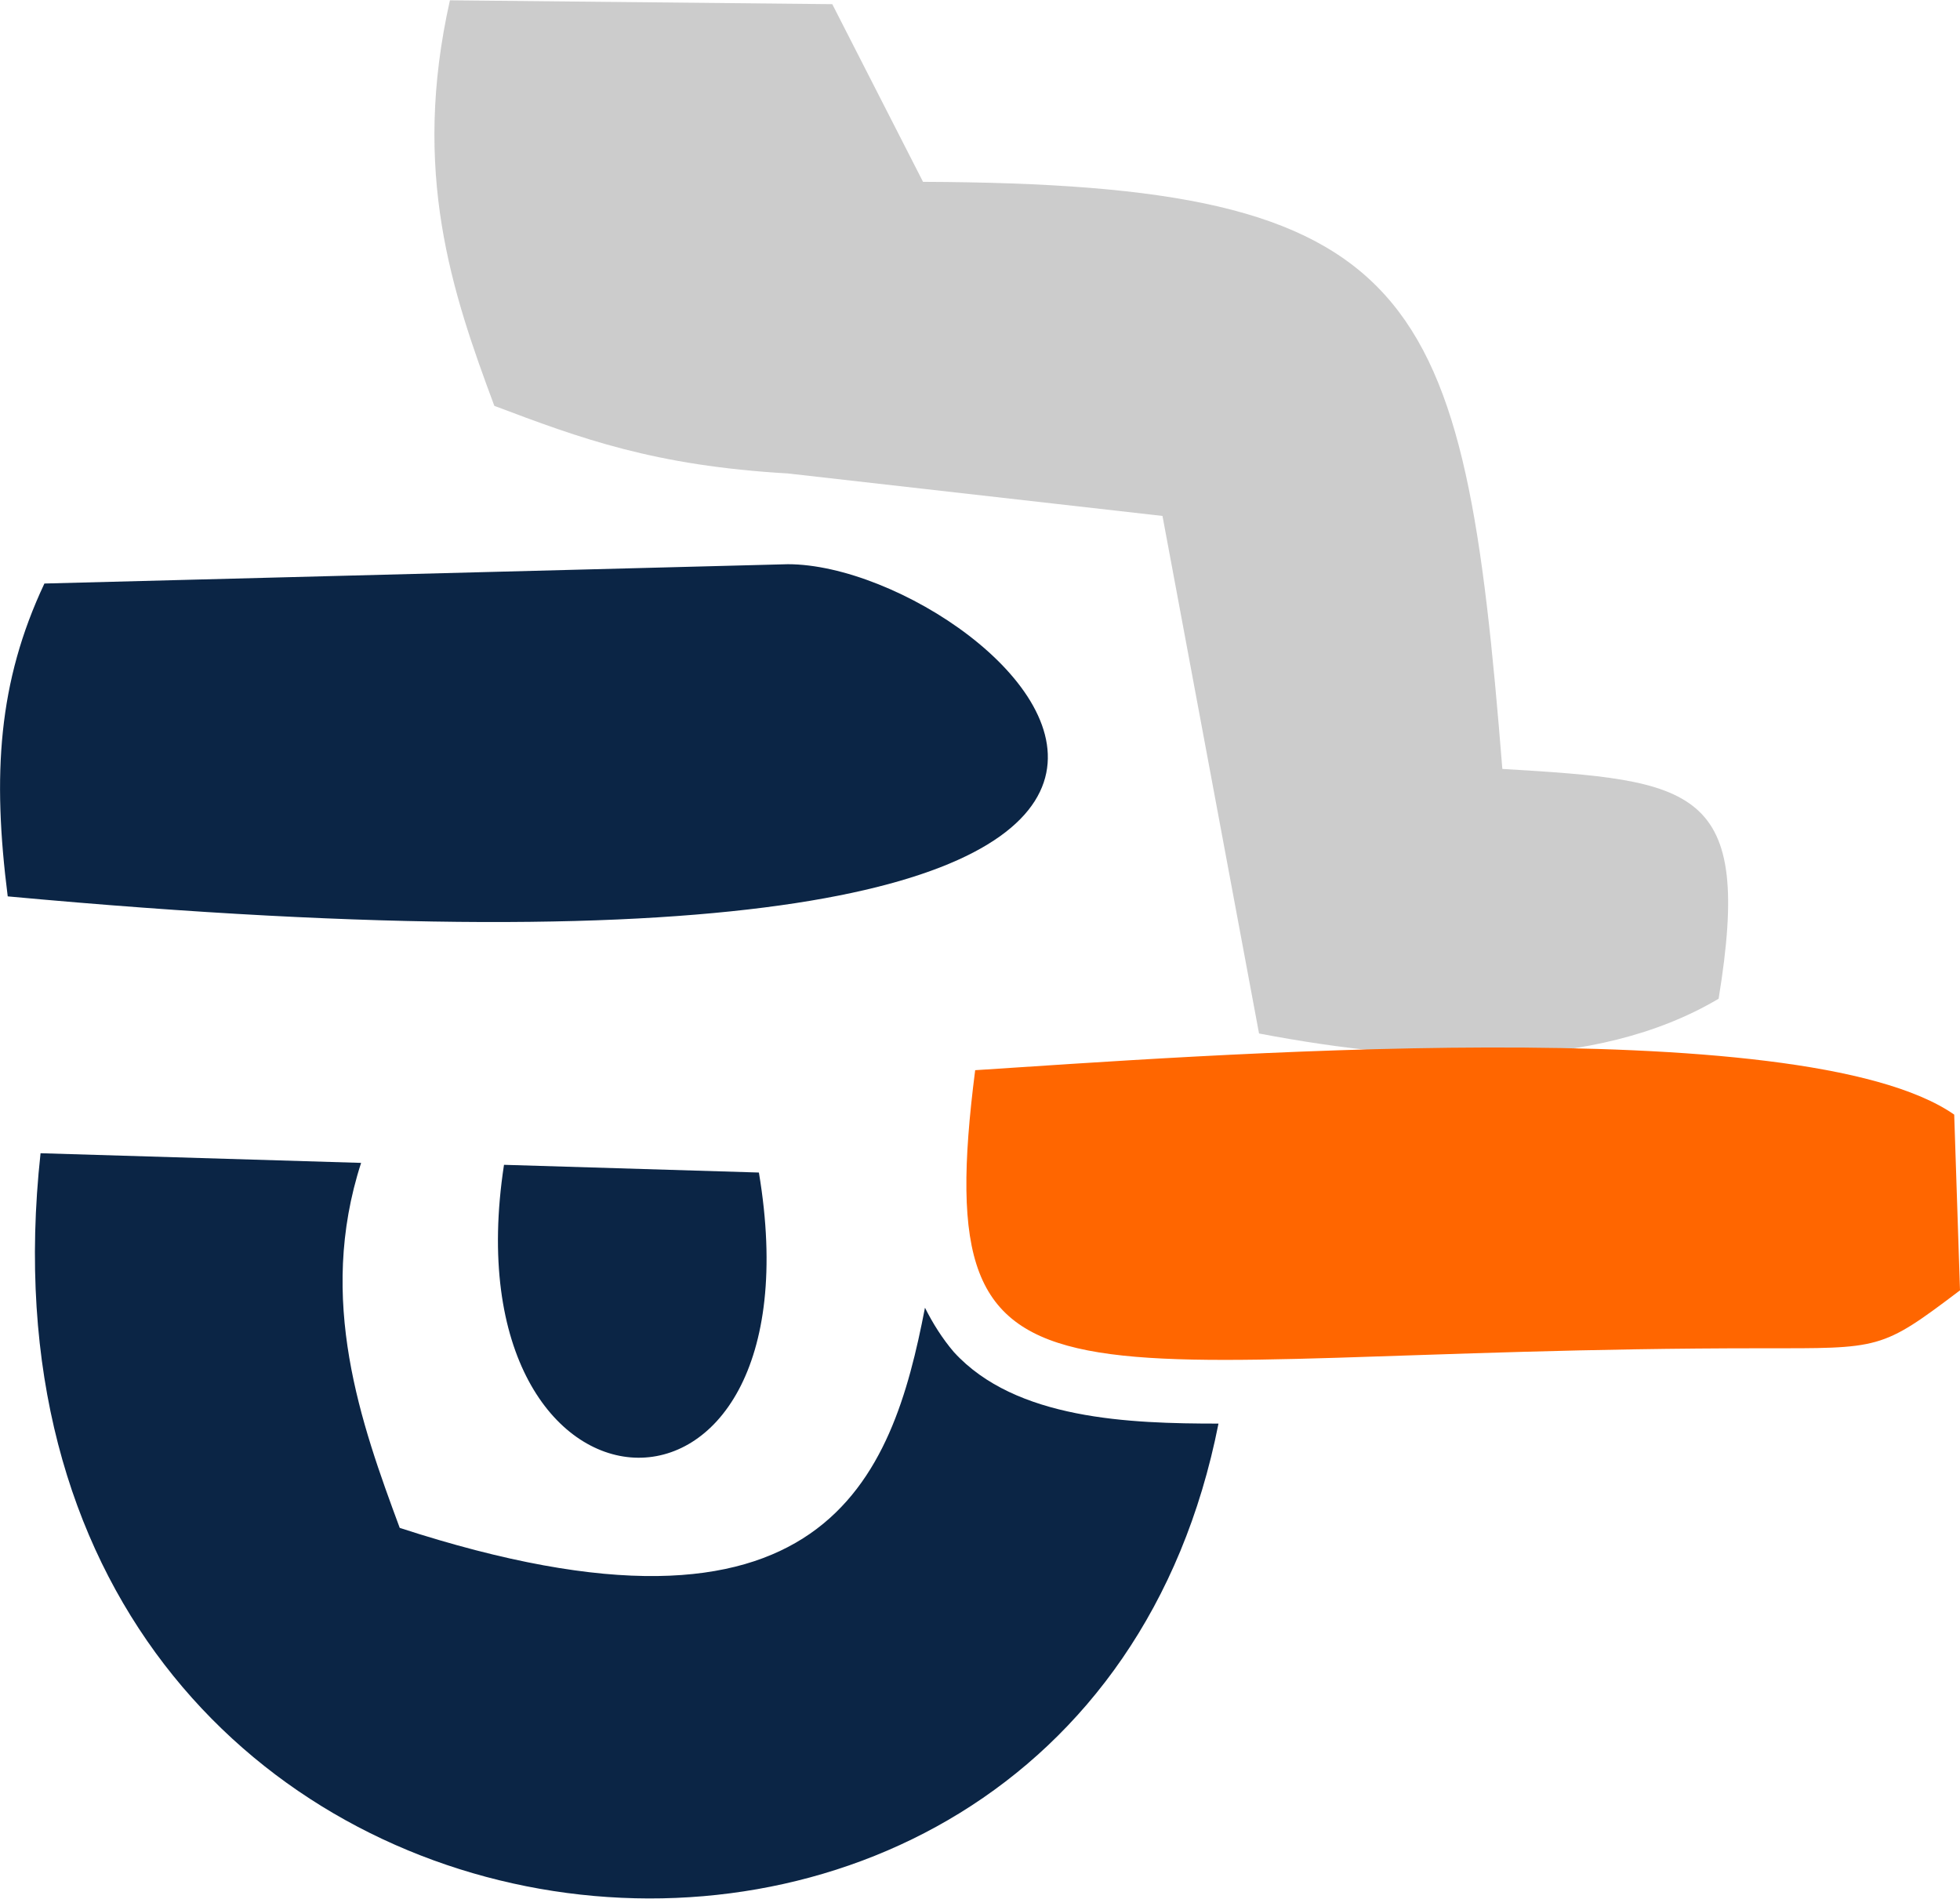 <?xml version="1.0" encoding="UTF-8"?>
<!DOCTYPE svg PUBLIC "-//W3C//DTD SVG 1.1//EN" "http://www.w3.org/Graphics/SVG/1.1/DTD/svg11.dtd">
<!-- Creator: CorelDRAW Home & Student X8 -->
<svg xmlns="http://www.w3.org/2000/svg" xml:space="preserve" width="15.281mm" height="14.804mm" version="1.1" style="shape-rendering:geometricPrecision; text-rendering:geometricPrecision; image-rendering:optimizeQuality; fill-rule:evenodd; clip-rule:evenodd"
viewBox="0 0 1015 983"
 xmlns:xlink="http://www.w3.org/1999/xlink">
 <defs>
  <style type="text/css">
   <![CDATA[
    .fil2 {fill:#0B2545}
    .fil0 {fill:#CCCCCC}
    .fil1 {fill:#FF6600}
   ]]>
  </style>
 </defs>
 <g id="Ebene_x0020_1">
  <path class="fil0" d="M256 210c45,17 83,31 152,35l194 22 50 268c84,16 174,20 238,-18 18,-110 -12,-113 -112,-119 -20,-250 -42,-303 -300,-304l-47 -92 -198 -2c-20,89 1,151 23,210z"/>
  <path class="fil1" d="M505 554c-25,195 45,144 407,144 62,0 62,1 103,-30l-3 -91c-79,-55 -397,-30 -507,-23z"/>
  <path class="fil2" d="M4 464c780,72 516,-172 404,-172l-385 10c-24,51 -27,99 -19,162z"/>
  <path class="fil2" d="M479 677c-17,88 -51,186 -272,114 -20,-54 -43,-118 -20,-189l-166 -5c-49,449 535,520 610,140 -46,0 -105,-2 -137,-37 -6,-7 -11,-15 -15,-23z"/>
  <path class="fil2" d="M393 607l-132 -4c-30,196 166,207 132,4z"/>
 </g>
</svg>
